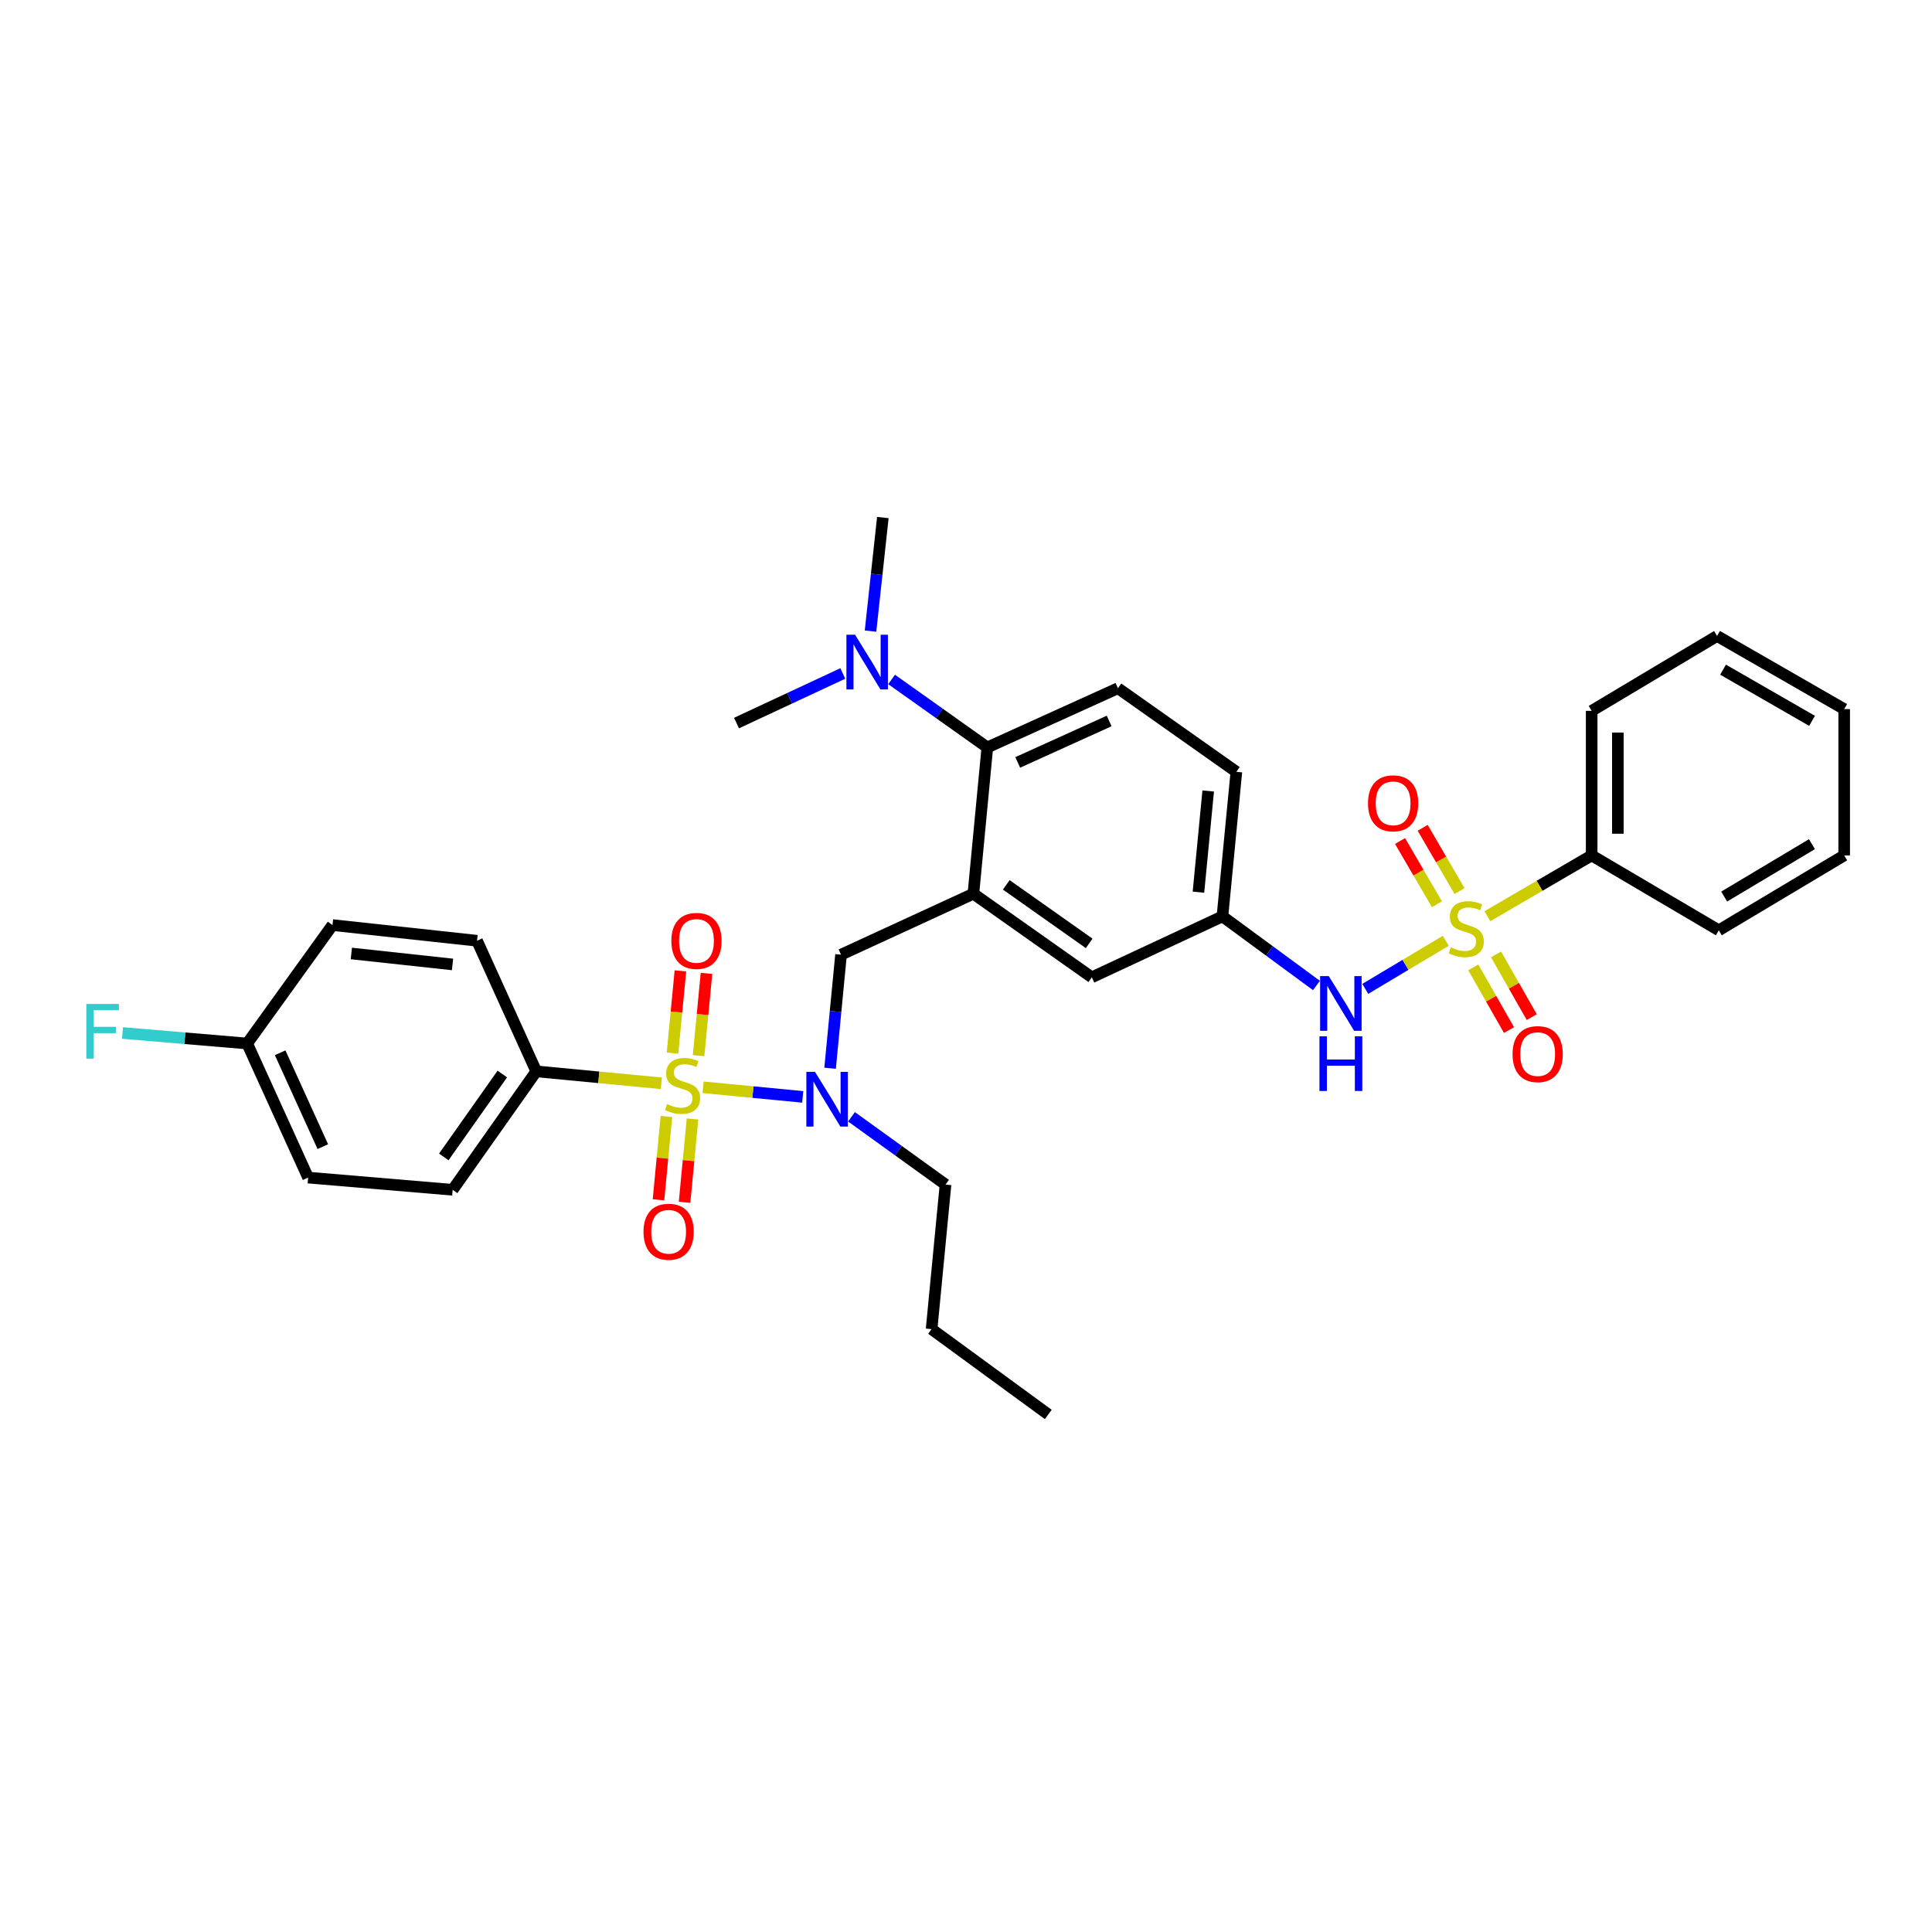 <?xml version='1.0' encoding='iso-8859-1'?>
<svg version='1.1' baseProfile='full'
              xmlns='http://www.w3.org/2000/svg'
                      xmlns:rdkit='http://www.rdkit.org/xml'
                      xmlns:xlink='http://www.w3.org/1999/xlink'
                  xml:space='preserve'
width='1000px' height='1000px' viewBox='0 0 1000 1000'>
<!-- END OF HEADER -->
<rect style='opacity:1.0;fill:#FFFFFF;stroke:none' width='1000' height='1000' x='0' y='0'> </rect>
<path class='bond-0' d='M 681.389,510.088 L 657.061,492.199' style='fill:none;fill-rule:evenodd;stroke:#0000FF;stroke-width:6px;stroke-linecap:butt;stroke-linejoin:miter;stroke-opacity:1' />
<path class='bond-0' d='M 657.061,492.199 L 632.732,474.311' style='fill:none;fill-rule:evenodd;stroke:#000000;stroke-width:6px;stroke-linecap:butt;stroke-linejoin:miter;stroke-opacity:1' />
<path class='bond-1' d='M 706.661,511.839 L 727.496,499.394' style='fill:none;fill-rule:evenodd;stroke:#0000FF;stroke-width:6px;stroke-linecap:butt;stroke-linejoin:miter;stroke-opacity:1' />
<path class='bond-1' d='M 727.496,499.394 L 748.33,486.949' style='fill:none;fill-rule:evenodd;stroke:#CCCC00;stroke-width:6px;stroke-linecap:butt;stroke-linejoin:miter;stroke-opacity:1' />
<path class='bond-2' d='M 823.84,442.761 L 823.84,367.939' style='fill:none;fill-rule:evenodd;stroke:#000000;stroke-width:6px;stroke-linecap:butt;stroke-linejoin:miter;stroke-opacity:1' />
<path class='bond-2' d='M 837.4,431.538 L 837.4,379.162' style='fill:none;fill-rule:evenodd;stroke:#000000;stroke-width:6px;stroke-linecap:butt;stroke-linejoin:miter;stroke-opacity:1' />
<path class='bond-3' d='M 823.84,442.761 L 889.645,481.52' style='fill:none;fill-rule:evenodd;stroke:#000000;stroke-width:6px;stroke-linecap:butt;stroke-linejoin:miter;stroke-opacity:1' />
<path class='bond-4' d='M 823.84,442.761 L 796.865,458.493' style='fill:none;fill-rule:evenodd;stroke:#000000;stroke-width:6px;stroke-linecap:butt;stroke-linejoin:miter;stroke-opacity:1' />
<path class='bond-4' d='M 796.865,458.493 L 769.891,474.225' style='fill:none;fill-rule:evenodd;stroke:#CCCC00;stroke-width:6px;stroke-linecap:butt;stroke-linejoin:miter;stroke-opacity:1' />
<path class='bond-5' d='M 762.576,500.719 L 771.816,516.946' style='fill:none;fill-rule:evenodd;stroke:#CCCC00;stroke-width:6px;stroke-linecap:butt;stroke-linejoin:miter;stroke-opacity:1' />
<path class='bond-5' d='M 771.816,516.946 L 781.056,533.174' style='fill:none;fill-rule:evenodd;stroke:#FF0000;stroke-width:6px;stroke-linecap:butt;stroke-linejoin:miter;stroke-opacity:1' />
<path class='bond-5' d='M 774.36,494.009 L 783.6,510.237' style='fill:none;fill-rule:evenodd;stroke:#CCCC00;stroke-width:6px;stroke-linecap:butt;stroke-linejoin:miter;stroke-opacity:1' />
<path class='bond-5' d='M 783.6,510.237 L 792.84,526.464' style='fill:none;fill-rule:evenodd;stroke:#FF0000;stroke-width:6px;stroke-linecap:butt;stroke-linejoin:miter;stroke-opacity:1' />
<path class='bond-6' d='M 755.457,461.202 L 745.912,444.839' style='fill:none;fill-rule:evenodd;stroke:#CCCC00;stroke-width:6px;stroke-linecap:butt;stroke-linejoin:miter;stroke-opacity:1' />
<path class='bond-6' d='M 745.912,444.839 L 736.368,428.475' style='fill:none;fill-rule:evenodd;stroke:#FF0000;stroke-width:6px;stroke-linecap:butt;stroke-linejoin:miter;stroke-opacity:1' />
<path class='bond-6' d='M 743.744,468.034 L 734.199,451.671' style='fill:none;fill-rule:evenodd;stroke:#CCCC00;stroke-width:6px;stroke-linecap:butt;stroke-linejoin:miter;stroke-opacity:1' />
<path class='bond-6' d='M 734.199,451.671 L 724.655,435.307' style='fill:none;fill-rule:evenodd;stroke:#FF0000;stroke-width:6px;stroke-linecap:butt;stroke-linejoin:miter;stroke-opacity:1' />
<path class='bond-7' d='M 823.84,367.939 L 888.741,329.179' style='fill:none;fill-rule:evenodd;stroke:#000000;stroke-width:6px;stroke-linecap:butt;stroke-linejoin:miter;stroke-opacity:1' />
<path class='bond-8' d='M 889.645,481.52 L 954.545,442.761' style='fill:none;fill-rule:evenodd;stroke:#000000;stroke-width:6px;stroke-linecap:butt;stroke-linejoin:miter;stroke-opacity:1' />
<path class='bond-8' d='M 892.427,464.064 L 937.858,436.933' style='fill:none;fill-rule:evenodd;stroke:#000000;stroke-width:6px;stroke-linecap:butt;stroke-linejoin:miter;stroke-opacity:1' />
<path class='bond-9' d='M 277.568,554.535 L 234.295,615.834' style='fill:none;fill-rule:evenodd;stroke:#000000;stroke-width:6px;stroke-linecap:butt;stroke-linejoin:miter;stroke-opacity:1' />
<path class='bond-9' d='M 259.999,555.909 L 229.708,598.819' style='fill:none;fill-rule:evenodd;stroke:#000000;stroke-width:6px;stroke-linecap:butt;stroke-linejoin:miter;stroke-opacity:1' />
<path class='bond-10' d='M 277.568,554.535 L 246.914,486.929' style='fill:none;fill-rule:evenodd;stroke:#000000;stroke-width:6px;stroke-linecap:butt;stroke-linejoin:miter;stroke-opacity:1' />
<path class='bond-11' d='M 277.568,554.535 L 309.936,557.62' style='fill:none;fill-rule:evenodd;stroke:#000000;stroke-width:6px;stroke-linecap:butt;stroke-linejoin:miter;stroke-opacity:1' />
<path class='bond-11' d='M 309.936,557.62 L 342.305,560.705' style='fill:none;fill-rule:evenodd;stroke:#CCCC00;stroke-width:6px;stroke-linecap:butt;stroke-linejoin:miter;stroke-opacity:1' />
<path class='bond-12' d='M 429.654,552.922 L 432.486,523.53' style='fill:none;fill-rule:evenodd;stroke:#0000FF;stroke-width:6px;stroke-linecap:butt;stroke-linejoin:miter;stroke-opacity:1' />
<path class='bond-12' d='M 432.486,523.53 L 435.318,494.139' style='fill:none;fill-rule:evenodd;stroke:#000000;stroke-width:6px;stroke-linecap:butt;stroke-linejoin:miter;stroke-opacity:1' />
<path class='bond-13' d='M 415.489,567.745 L 389.709,565.261' style='fill:none;fill-rule:evenodd;stroke:#0000FF;stroke-width:6px;stroke-linecap:butt;stroke-linejoin:miter;stroke-opacity:1' />
<path class='bond-13' d='M 389.709,565.261 L 363.928,562.777' style='fill:none;fill-rule:evenodd;stroke:#CCCC00;stroke-width:6px;stroke-linecap:butt;stroke-linejoin:miter;stroke-opacity:1' />
<path class='bond-14' d='M 440.737,578.062 L 465.069,595.596' style='fill:none;fill-rule:evenodd;stroke:#0000FF;stroke-width:6px;stroke-linecap:butt;stroke-linejoin:miter;stroke-opacity:1' />
<path class='bond-14' d='M 465.069,595.596 L 489.4,613.13' style='fill:none;fill-rule:evenodd;stroke:#000000;stroke-width:6px;stroke-linecap:butt;stroke-linejoin:miter;stroke-opacity:1' />
<path class='bond-15' d='M 361.577,546.403 L 363.628,525.11' style='fill:none;fill-rule:evenodd;stroke:#CCCC00;stroke-width:6px;stroke-linecap:butt;stroke-linejoin:miter;stroke-opacity:1' />
<path class='bond-15' d='M 363.628,525.11 L 365.68,503.817' style='fill:none;fill-rule:evenodd;stroke:#FF0000;stroke-width:6px;stroke-linecap:butt;stroke-linejoin:miter;stroke-opacity:1' />
<path class='bond-15' d='M 348.079,545.102 L 350.131,523.809' style='fill:none;fill-rule:evenodd;stroke:#CCCC00;stroke-width:6px;stroke-linecap:butt;stroke-linejoin:miter;stroke-opacity:1' />
<path class='bond-15' d='M 350.131,523.809 L 352.182,502.517' style='fill:none;fill-rule:evenodd;stroke:#FF0000;stroke-width:6px;stroke-linecap:butt;stroke-linejoin:miter;stroke-opacity:1' />
<path class='bond-16' d='M 344.939,577.891 L 342.885,599.459' style='fill:none;fill-rule:evenodd;stroke:#CCCC00;stroke-width:6px;stroke-linecap:butt;stroke-linejoin:miter;stroke-opacity:1' />
<path class='bond-16' d='M 342.885,599.459 L 340.831,621.028' style='fill:none;fill-rule:evenodd;stroke:#FF0000;stroke-width:6px;stroke-linecap:butt;stroke-linejoin:miter;stroke-opacity:1' />
<path class='bond-16' d='M 358.438,579.176 L 356.384,600.744' style='fill:none;fill-rule:evenodd;stroke:#CCCC00;stroke-width:6px;stroke-linecap:butt;stroke-linejoin:miter;stroke-opacity:1' />
<path class='bond-16' d='M 356.384,600.744 L 354.331,622.313' style='fill:none;fill-rule:evenodd;stroke:#FF0000;stroke-width:6px;stroke-linecap:butt;stroke-linejoin:miter;stroke-opacity:1' />
<path class='bond-17' d='M 234.295,615.834 L 159.481,609.521' style='fill:none;fill-rule:evenodd;stroke:#000000;stroke-width:6px;stroke-linecap:butt;stroke-linejoin:miter;stroke-opacity:1' />
<path class='bond-18' d='M 246.914,486.929 L 172.099,478.816' style='fill:none;fill-rule:evenodd;stroke:#000000;stroke-width:6px;stroke-linecap:butt;stroke-linejoin:miter;stroke-opacity:1' />
<path class='bond-18' d='M 234.23,499.194 L 181.859,493.514' style='fill:none;fill-rule:evenodd;stroke:#000000;stroke-width:6px;stroke-linecap:butt;stroke-linejoin:miter;stroke-opacity:1' />
<path class='bond-19' d='M 489.4,613.13 L 482.191,687.952' style='fill:none;fill-rule:evenodd;stroke:#000000;stroke-width:6px;stroke-linecap:butt;stroke-linejoin:miter;stroke-opacity:1' />
<path class='bond-20' d='M 435.318,494.139 L 503.827,462.589' style='fill:none;fill-rule:evenodd;stroke:#000000;stroke-width:6px;stroke-linecap:butt;stroke-linejoin:miter;stroke-opacity:1' />
<path class='bond-21' d='M 482.191,687.952 L 542.587,732.12' style='fill:none;fill-rule:evenodd;stroke:#000000;stroke-width:6px;stroke-linecap:butt;stroke-linejoin:miter;stroke-opacity:1' />
<path class='bond-22' d='M 456.954,267.88 L 453.767,297.27' style='fill:none;fill-rule:evenodd;stroke:#000000;stroke-width:6px;stroke-linecap:butt;stroke-linejoin:miter;stroke-opacity:1' />
<path class='bond-22' d='M 453.767,297.27 L 450.58,326.66' style='fill:none;fill-rule:evenodd;stroke:#0000FF;stroke-width:6px;stroke-linecap:butt;stroke-linejoin:miter;stroke-opacity:1' />
<path class='bond-23' d='M 436.235,348.584 L 408.731,361.418' style='fill:none;fill-rule:evenodd;stroke:#0000FF;stroke-width:6px;stroke-linecap:butt;stroke-linejoin:miter;stroke-opacity:1' />
<path class='bond-23' d='M 408.731,361.418 L 381.228,374.252' style='fill:none;fill-rule:evenodd;stroke:#000000;stroke-width:6px;stroke-linecap:butt;stroke-linejoin:miter;stroke-opacity:1' />
<path class='bond-24' d='M 461.487,351.683 L 486.262,369.277' style='fill:none;fill-rule:evenodd;stroke:#0000FF;stroke-width:6px;stroke-linecap:butt;stroke-linejoin:miter;stroke-opacity:1' />
<path class='bond-24' d='M 486.262,369.277 L 511.037,386.87' style='fill:none;fill-rule:evenodd;stroke:#000000;stroke-width:6px;stroke-linecap:butt;stroke-linejoin:miter;stroke-opacity:1' />
<path class='bond-25' d='M 632.732,474.311 L 639.941,399.489' style='fill:none;fill-rule:evenodd;stroke:#000000;stroke-width:6px;stroke-linecap:butt;stroke-linejoin:miter;stroke-opacity:1' />
<path class='bond-25' d='M 620.316,461.787 L 625.362,409.412' style='fill:none;fill-rule:evenodd;stroke:#000000;stroke-width:6px;stroke-linecap:butt;stroke-linejoin:miter;stroke-opacity:1' />
<path class='bond-26' d='M 632.732,474.311 L 565.127,505.861' style='fill:none;fill-rule:evenodd;stroke:#000000;stroke-width:6px;stroke-linecap:butt;stroke-linejoin:miter;stroke-opacity:1' />
<path class='bond-27' d='M 639.941,399.489 L 578.649,356.224' style='fill:none;fill-rule:evenodd;stroke:#000000;stroke-width:6px;stroke-linecap:butt;stroke-linejoin:miter;stroke-opacity:1' />
<path class='bond-28' d='M 578.649,356.224 L 511.037,386.87' style='fill:none;fill-rule:evenodd;stroke:#000000;stroke-width:6px;stroke-linecap:butt;stroke-linejoin:miter;stroke-opacity:1' />
<path class='bond-28' d='M 574.105,373.172 L 526.776,394.624' style='fill:none;fill-rule:evenodd;stroke:#000000;stroke-width:6px;stroke-linecap:butt;stroke-linejoin:miter;stroke-opacity:1' />
<path class='bond-29' d='M 511.037,386.87 L 503.827,462.589' style='fill:none;fill-rule:evenodd;stroke:#000000;stroke-width:6px;stroke-linecap:butt;stroke-linejoin:miter;stroke-opacity:1' />
<path class='bond-30' d='M 503.827,462.589 L 565.127,505.861' style='fill:none;fill-rule:evenodd;stroke:#000000;stroke-width:6px;stroke-linecap:butt;stroke-linejoin:miter;stroke-opacity:1' />
<path class='bond-30' d='M 520.842,458.002 L 563.752,488.292' style='fill:none;fill-rule:evenodd;stroke:#000000;stroke-width:6px;stroke-linecap:butt;stroke-linejoin:miter;stroke-opacity:1' />
<path class='bond-31' d='M 127.931,540.116 L 172.099,478.816' style='fill:none;fill-rule:evenodd;stroke:#000000;stroke-width:6px;stroke-linecap:butt;stroke-linejoin:miter;stroke-opacity:1' />
<path class='bond-32' d='M 127.931,540.116 L 95.668,537.393' style='fill:none;fill-rule:evenodd;stroke:#000000;stroke-width:6px;stroke-linecap:butt;stroke-linejoin:miter;stroke-opacity:1' />
<path class='bond-32' d='M 95.668,537.393 L 63.406,534.671' style='fill:none;fill-rule:evenodd;stroke:#33CCCC;stroke-width:6px;stroke-linecap:butt;stroke-linejoin:miter;stroke-opacity:1' />
<path class='bond-33' d='M 127.931,540.116 L 159.481,609.521' style='fill:none;fill-rule:evenodd;stroke:#000000;stroke-width:6px;stroke-linecap:butt;stroke-linejoin:miter;stroke-opacity:1' />
<path class='bond-33' d='M 145.008,544.915 L 167.093,593.499' style='fill:none;fill-rule:evenodd;stroke:#000000;stroke-width:6px;stroke-linecap:butt;stroke-linejoin:miter;stroke-opacity:1' />
<path class='bond-34' d='M 888.741,329.179 L 954.545,367.035' style='fill:none;fill-rule:evenodd;stroke:#000000;stroke-width:6px;stroke-linecap:butt;stroke-linejoin:miter;stroke-opacity:1' />
<path class='bond-34' d='M 891.85,346.612 L 937.913,373.11' style='fill:none;fill-rule:evenodd;stroke:#000000;stroke-width:6px;stroke-linecap:butt;stroke-linejoin:miter;stroke-opacity:1' />
<path class='bond-35' d='M 954.545,442.761 L 954.545,367.035' style='fill:none;fill-rule:evenodd;stroke:#000000;stroke-width:6px;stroke-linecap:butt;stroke-linejoin:miter;stroke-opacity:1' />
<path  class='atom-0' d='M 687.771 505.224
L 697.051 520.224
Q 697.971 521.704, 699.451 524.384
Q 700.931 527.064, 701.011 527.224
L 701.011 505.224
L 704.771 505.224
L 704.771 533.544
L 700.891 533.544
L 690.931 517.144
Q 689.771 515.224, 688.531 513.024
Q 687.331 510.824, 686.971 510.144
L 686.971 533.544
L 683.291 533.544
L 683.291 505.224
L 687.771 505.224
' fill='#0000FF'/>
<path  class='atom-0' d='M 682.951 536.376
L 686.791 536.376
L 686.791 548.416
L 701.271 548.416
L 701.271 536.376
L 705.111 536.376
L 705.111 564.696
L 701.271 564.696
L 701.271 551.616
L 686.791 551.616
L 686.791 564.696
L 682.951 564.696
L 682.951 536.376
' fill='#0000FF'/>
<path  class='atom-2' d='M 750.932 490.336
Q 751.252 490.456, 752.572 491.016
Q 753.892 491.576, 755.332 491.936
Q 756.812 492.256, 758.252 492.256
Q 760.932 492.256, 762.492 490.976
Q 764.052 489.656, 764.052 487.376
Q 764.052 485.816, 763.252 484.856
Q 762.492 483.896, 761.292 483.376
Q 760.092 482.856, 758.092 482.256
Q 755.572 481.496, 754.052 480.776
Q 752.572 480.056, 751.492 478.536
Q 750.452 477.016, 750.452 474.456
Q 750.452 470.896, 752.852 468.696
Q 755.292 466.496, 760.092 466.496
Q 763.372 466.496, 767.092 468.056
L 766.172 471.136
Q 762.772 469.736, 760.212 469.736
Q 757.452 469.736, 755.932 470.896
Q 754.412 472.016, 754.452 473.976
Q 754.452 475.496, 755.212 476.416
Q 756.012 477.336, 757.132 477.856
Q 758.292 478.376, 760.212 478.976
Q 762.772 479.776, 764.292 480.576
Q 765.812 481.376, 766.892 483.016
Q 768.012 484.616, 768.012 487.376
Q 768.012 491.296, 765.372 493.416
Q 762.772 495.496, 758.412 495.496
Q 755.892 495.496, 753.972 494.936
Q 752.092 494.416, 749.852 493.496
L 750.932 490.336
' fill='#CCCC00'/>
<path  class='atom-3' d='M 782.891 545.605
Q 782.891 538.805, 786.251 535.005
Q 789.611 531.205, 795.891 531.205
Q 802.171 531.205, 805.531 535.005
Q 808.891 538.805, 808.891 545.605
Q 808.891 552.485, 805.491 556.405
Q 802.091 560.285, 795.891 560.285
Q 789.651 560.285, 786.251 556.405
Q 782.891 552.525, 782.891 545.605
M 795.891 557.085
Q 800.211 557.085, 802.531 554.205
Q 804.891 551.285, 804.891 545.605
Q 804.891 540.045, 802.531 537.245
Q 800.211 534.405, 795.891 534.405
Q 791.571 534.405, 789.211 537.205
Q 786.891 540.005, 786.891 545.605
Q 786.891 551.325, 789.211 554.205
Q 791.571 557.085, 795.891 557.085
' fill='#FF0000'/>
<path  class='atom-4' d='M 708.076 415.796
Q 708.076 408.996, 711.436 405.196
Q 714.796 401.396, 721.076 401.396
Q 727.356 401.396, 730.716 405.196
Q 734.076 408.996, 734.076 415.796
Q 734.076 422.676, 730.676 426.596
Q 727.276 430.476, 721.076 430.476
Q 714.836 430.476, 711.436 426.596
Q 708.076 422.716, 708.076 415.796
M 721.076 427.276
Q 725.396 427.276, 727.716 424.396
Q 730.076 421.476, 730.076 415.796
Q 730.076 410.236, 727.716 407.436
Q 725.396 404.596, 721.076 404.596
Q 716.756 404.596, 714.396 407.396
Q 712.076 410.196, 712.076 415.796
Q 712.076 421.516, 714.396 424.396
Q 716.756 427.276, 721.076 427.276
' fill='#FF0000'/>
<path  class='atom-8' d='M 421.848 554.801
L 431.128 569.801
Q 432.048 571.281, 433.528 573.961
Q 435.008 576.641, 435.088 576.801
L 435.088 554.801
L 438.848 554.801
L 438.848 583.121
L 434.968 583.121
L 425.008 566.721
Q 423.848 564.801, 422.608 562.601
Q 421.408 560.401, 421.048 559.721
L 421.048 583.121
L 417.368 583.121
L 417.368 554.801
L 421.848 554.801
' fill='#0000FF'/>
<path  class='atom-9' d='M 345.286 571.472
Q 345.606 571.592, 346.926 572.152
Q 348.246 572.712, 349.686 573.072
Q 351.166 573.392, 352.606 573.392
Q 355.286 573.392, 356.846 572.112
Q 358.406 570.792, 358.406 568.512
Q 358.406 566.952, 357.606 565.992
Q 356.846 565.032, 355.646 564.512
Q 354.446 563.992, 352.446 563.392
Q 349.926 562.632, 348.406 561.912
Q 346.926 561.192, 345.846 559.672
Q 344.806 558.152, 344.806 555.592
Q 344.806 552.032, 347.206 549.832
Q 349.646 547.632, 354.446 547.632
Q 357.726 547.632, 361.446 549.192
L 360.526 552.272
Q 357.126 550.872, 354.566 550.872
Q 351.806 550.872, 350.286 552.032
Q 348.766 553.152, 348.806 555.112
Q 348.806 556.632, 349.566 557.552
Q 350.366 558.472, 351.486 558.992
Q 352.646 559.512, 354.566 560.112
Q 357.126 560.912, 358.646 561.712
Q 360.166 562.512, 361.246 564.152
Q 362.366 565.752, 362.366 568.512
Q 362.366 572.432, 359.726 574.552
Q 357.126 576.632, 352.766 576.632
Q 350.246 576.632, 348.326 576.072
Q 346.446 575.552, 344.206 574.632
L 345.286 571.472
' fill='#CCCC00'/>
<path  class='atom-10' d='M 347.496 487.009
Q 347.496 480.209, 350.856 476.409
Q 354.216 472.609, 360.496 472.609
Q 366.776 472.609, 370.136 476.409
Q 373.496 480.209, 373.496 487.009
Q 373.496 493.889, 370.096 497.809
Q 366.696 501.689, 360.496 501.689
Q 354.256 501.689, 350.856 497.809
Q 347.496 493.929, 347.496 487.009
M 360.496 498.489
Q 364.816 498.489, 367.136 495.609
Q 369.496 492.689, 369.496 487.009
Q 369.496 481.449, 367.136 478.649
Q 364.816 475.809, 360.496 475.809
Q 356.176 475.809, 353.816 478.609
Q 351.496 481.409, 351.496 487.009
Q 351.496 492.729, 353.816 495.609
Q 356.176 498.489, 360.496 498.489
' fill='#FF0000'/>
<path  class='atom-11' d='M 333.077 637.55
Q 333.077 630.75, 336.437 626.95
Q 339.797 623.15, 346.077 623.15
Q 352.357 623.15, 355.717 626.95
Q 359.077 630.75, 359.077 637.55
Q 359.077 644.43, 355.677 648.35
Q 352.277 652.23, 346.077 652.23
Q 339.837 652.23, 336.437 648.35
Q 333.077 644.47, 333.077 637.55
M 346.077 649.03
Q 350.397 649.03, 352.717 646.15
Q 355.077 643.23, 355.077 637.55
Q 355.077 631.99, 352.717 629.19
Q 350.397 626.35, 346.077 626.35
Q 341.757 626.35, 339.397 629.15
Q 337.077 631.95, 337.077 637.55
Q 337.077 643.27, 339.397 646.15
Q 341.757 649.03, 346.077 649.03
' fill='#FF0000'/>
<path  class='atom-18' d='M 442.58 328.542
L 451.86 343.542
Q 452.78 345.022, 454.26 347.702
Q 455.74 350.382, 455.82 350.542
L 455.82 328.542
L 459.58 328.542
L 459.58 356.862
L 455.7 356.862
L 445.74 340.462
Q 444.58 338.542, 443.34 336.342
Q 442.14 334.142, 441.78 333.462
L 441.78 356.862
L 438.1 356.862
L 438.1 328.542
L 442.58 328.542
' fill='#0000FF'/>
<path  class='atom-30' d='M 44.689 519.643
L 61.529 519.643
L 61.529 522.883
L 48.489 522.883
L 48.489 531.483
L 60.089 531.483
L 60.089 534.763
L 48.489 534.763
L 48.489 547.963
L 44.689 547.963
L 44.689 519.643
' fill='#33CCCC'/>
</svg>
